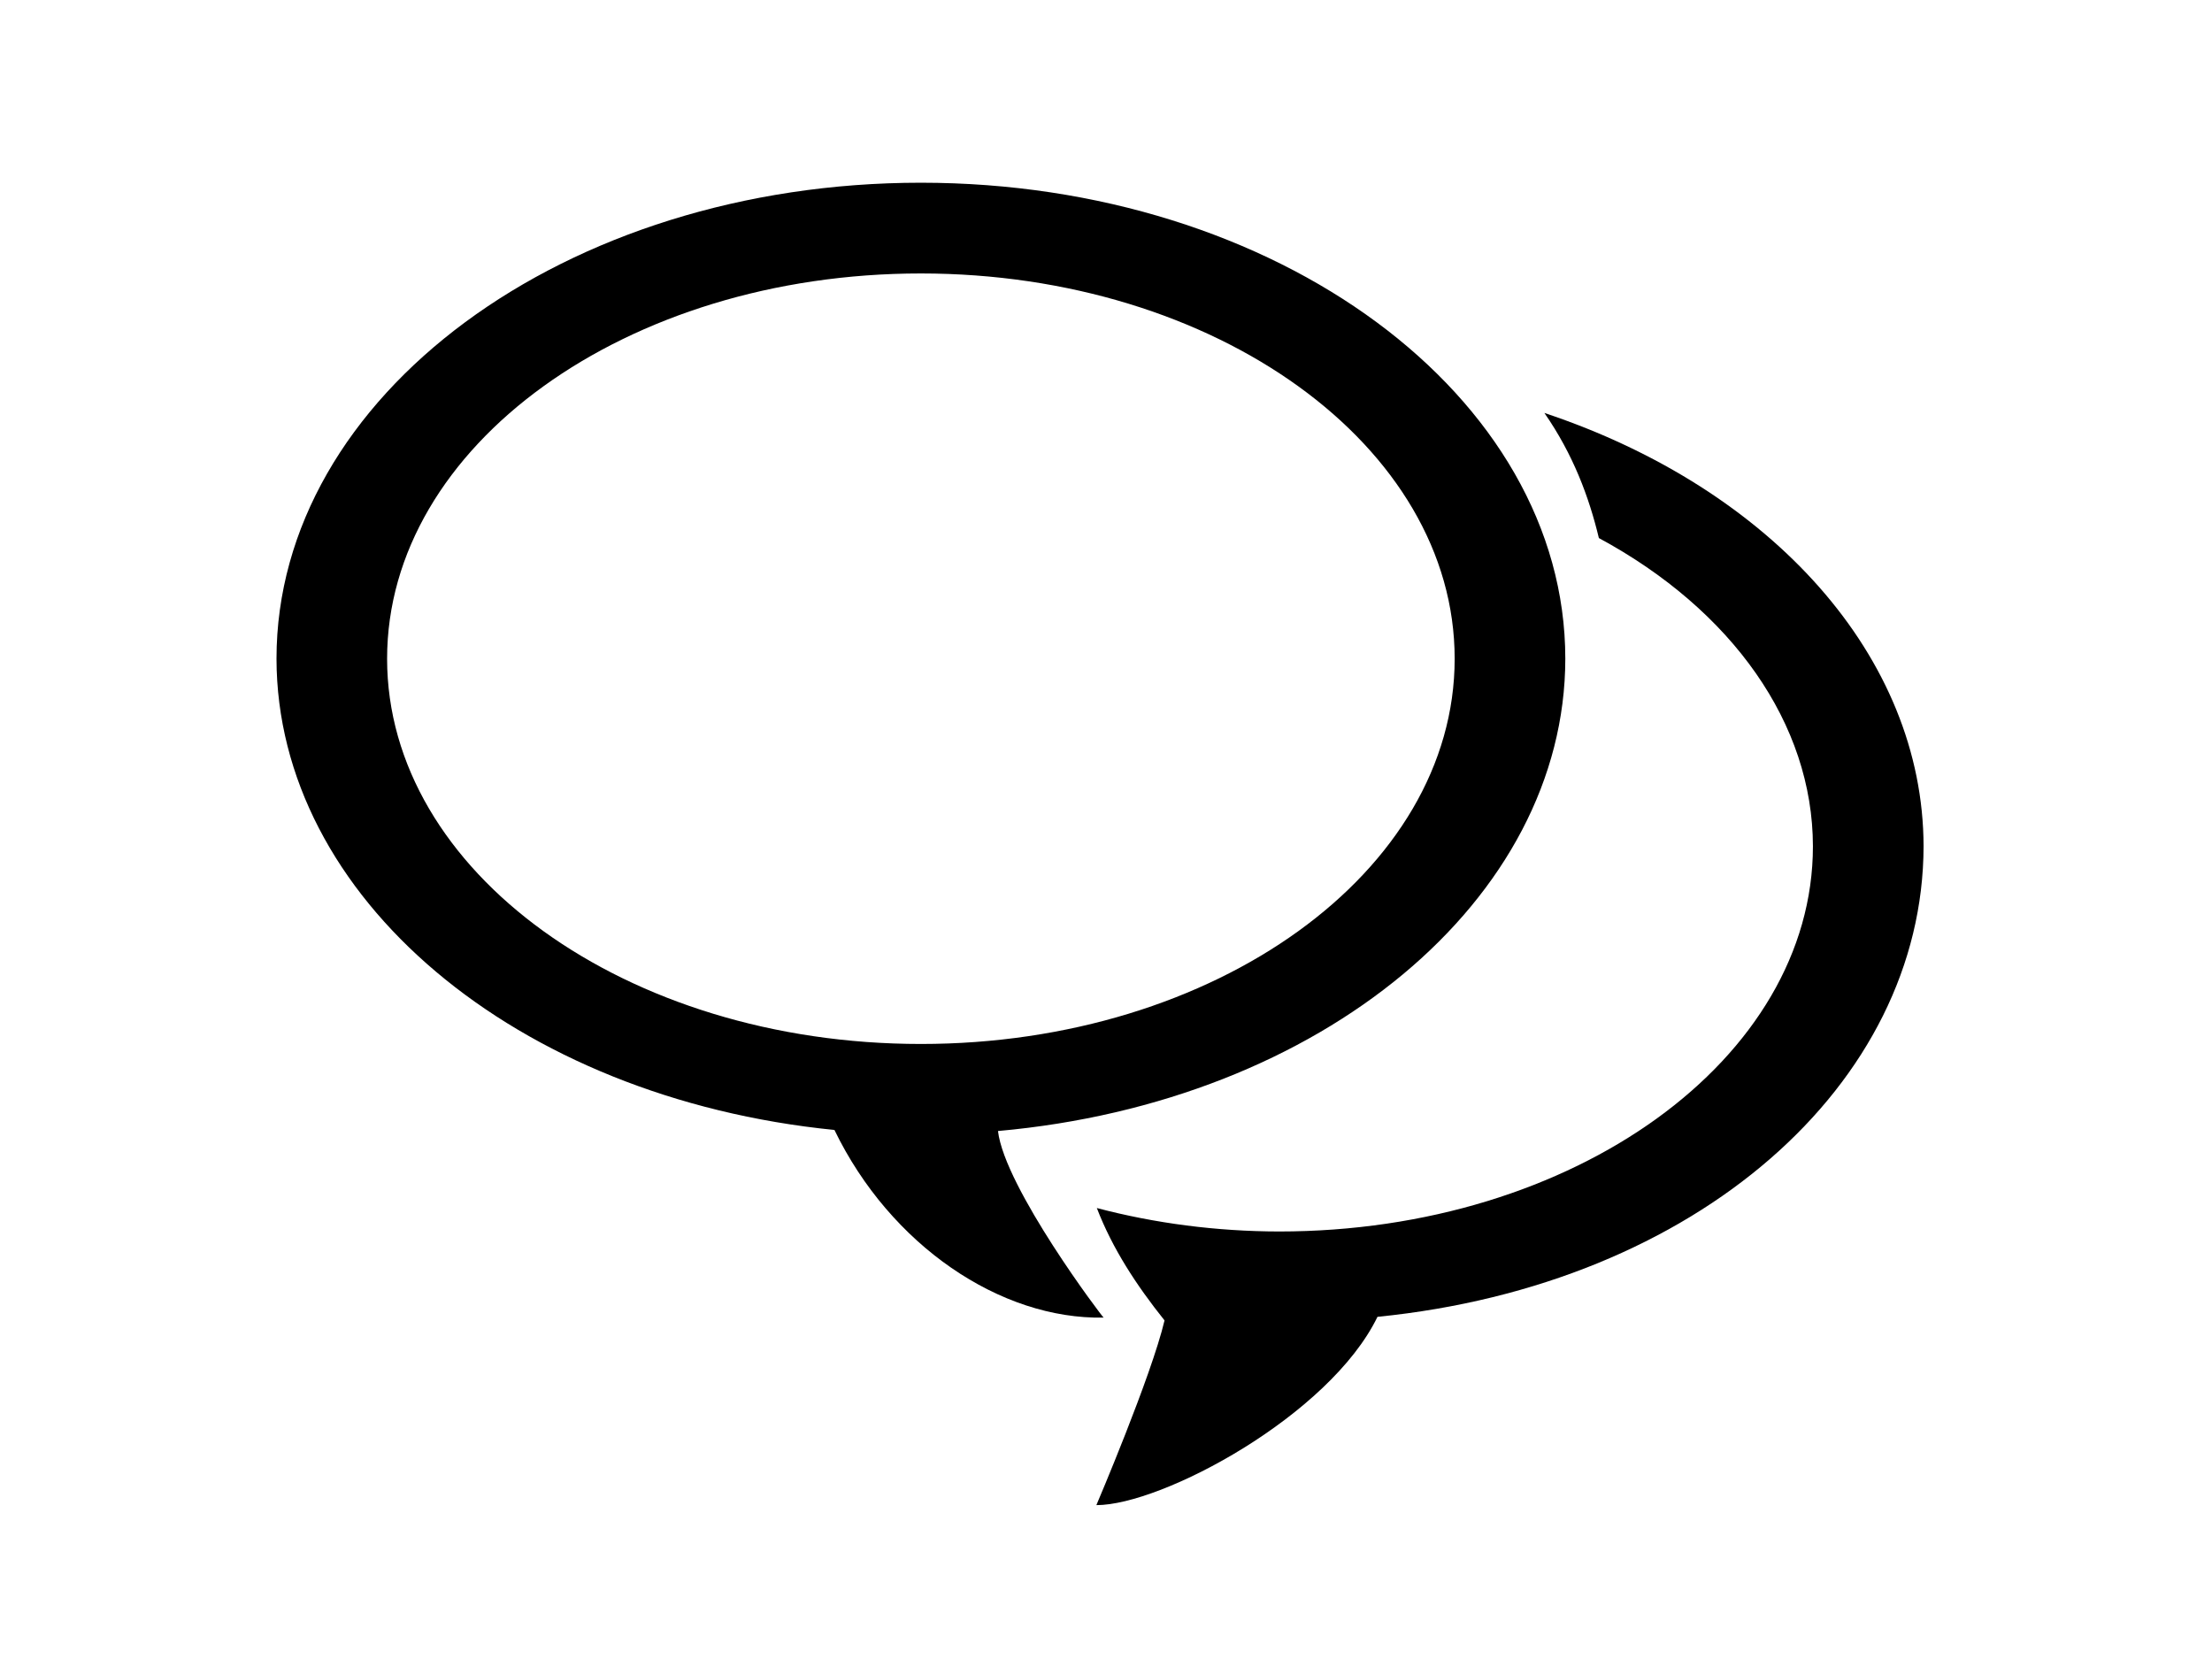 <?xml version="1.0" encoding="UTF-8" standalone="no"?>
<svg
   xmlns:dc="http://purl.org/dc/elements/1.1/"
   xmlns:cc="http://creativecommons.org/ns#"
   xmlns:rdf="http://www.w3.org/1999/02/22-rdf-syntax-ns#"
   xmlns:svg="http://www.w3.org/2000/svg"
   xmlns="http://www.w3.org/2000/svg"
   xmlns:sodipodi="http://sodipodi.sourceforge.net/DTD/sodipodi-0.dtd"
   xmlns:inkscape="http://www.inkscape.org/namespaces/inkscape"
   width="48"
   height="36"
   viewBox="0 0 48 36"
   fill="none"
   version="1.1"
   id="svg20"
   sodipodi:docname="Icons-kontakt.svg"
   inkscape:version="0.92.4 (5da689c313, 2019-01-14)">
  <defs
     id="defs24" />
  <sodipodi:namedview
     pagecolor="#ffffff"
     bordercolor="#666666"
     borderopacity="1"
     objecttolerance="10"
     gridtolerance="10"
     guidetolerance="10"
     inkscape:pageopacity="0"
     inkscape:pageshadow="2"
     inkscape:window-width="1920"
     inkscape:window-height="1017"
     id="namedview22"
     showgrid="false"
     showguides="true"
     inkscape:guide-bbox="true"
     inkscape:zoom="18.41702"
     inkscape:cx="22.123237"
     inkscape:cy="12.531861"
     inkscape:window-x="-8"
     inkscape:window-y="-8"
     inkscape:window-maximized="1"
     inkscape:current-layer="svg20">
    <sodipodi:guide
       position="6.052,13.096"
       orientation="1,0"
       id="guide833"
       inkscape:locked="false" />
    <sodipodi:guide
       position="41.167,1.044"
       orientation="1,0"
       id="guide835"
       inkscape:locked="false" />
    <sodipodi:guide
       position="29.584,31.984"
       orientation="0,1"
       id="guide837"
       inkscape:locked="false" />
    <sodipodi:guide
       position="33.914,3.339"
       orientation="0,1"
       id="guide839"
       inkscape:locked="false" />
    <sodipodi:guide
       position="36.993,30.001"
       orientation="0,1"
       id="guide845"
       inkscape:locked="false" />
  </sodipodi:namedview>
  <path
     style="fill:#000000;fill-opacity:1;stroke:none;stroke-width:1.439;stroke-linecap:round;stroke-linejoin:round;stroke-miterlimit:4;stroke-dasharray:none;stroke-dashoffset:0;paint-order:markers stroke fill"
     d="M 19.984,3.965 C 12.262,3.964 6.001,8.589 6,14.295 c 0.009,5.165 5.179,9.532 12.107,10.225 1.214,2.506 3.603,4.115 5.842,4.072 -0.018,0.003 -2.15,-2.82 -2.293,-4.049 C 28.677,23.918 33.961,19.519 33.967,14.295 33.966,8.59 27.706,3.965 19.984,3.965 Z m 0,1.969 c 6.397,4.157e-4 11.583,3.744 11.582,8.361 -6.57e-4,4.617 -5.186,8.359 -11.582,8.359 C 13.587,22.655 8.401,18.912 8.4,14.295 8.4,9.677 13.586,5.933 19.984,5.934 Z"
     id="ellipse843"
     inkscape:connector-curvature="0"
     sodipodi:nodetypes="cccccccccccc" />
  <path
     d="m 76.709,20.594 h 5.772 c 0.518,0 0.962,-0.447 0.962,-0.968 0,-0.521 -0.444,-0.968 -0.962,-0.968 h -5.772 c -0.518,0 -0.962,0.447 -0.962,0.968 0,0.521 0.407,0.968 0.962,0.968 z"
     id="path10"
     inkscape:connector-curvature="0"
     style="fill:#000000" />
  <path
     style="fill:#000000;fill-opacity:1;stroke:none;stroke-width:1.439;stroke-linecap:round;stroke-linejoin:round;stroke-miterlimit:4;stroke-dasharray:none;stroke-dashoffset:0;paint-order:markers stroke fill"
     d="m 34.694,11.675 c 2.895,1.562 4.643,4.032 4.646,6.689 -6.57e-4,4.617 -5.187,8.36 -11.584,8.359 -1.354,-0.002 -2.692,-0.176 -3.955,-0.509 0.338,0.881 0.861,1.678 1.469,2.439 -0.285,1.209 -1.479,4.008 -1.479,4.008 1.422,5.79e-4 5.054,-1.938 6.1,-4.086 6.928,-0.693 11.841,-5.046 11.85,-10.211 -0.007,-4.102 -3.286,-7.756 -8.228,-9.403 0.627,0.904 0.969,1.828 1.182,2.714 z"
     id="path859"
     inkscape:connector-curvature="0"
     sodipodi:nodetypes="cccccccccc" />
</svg>
